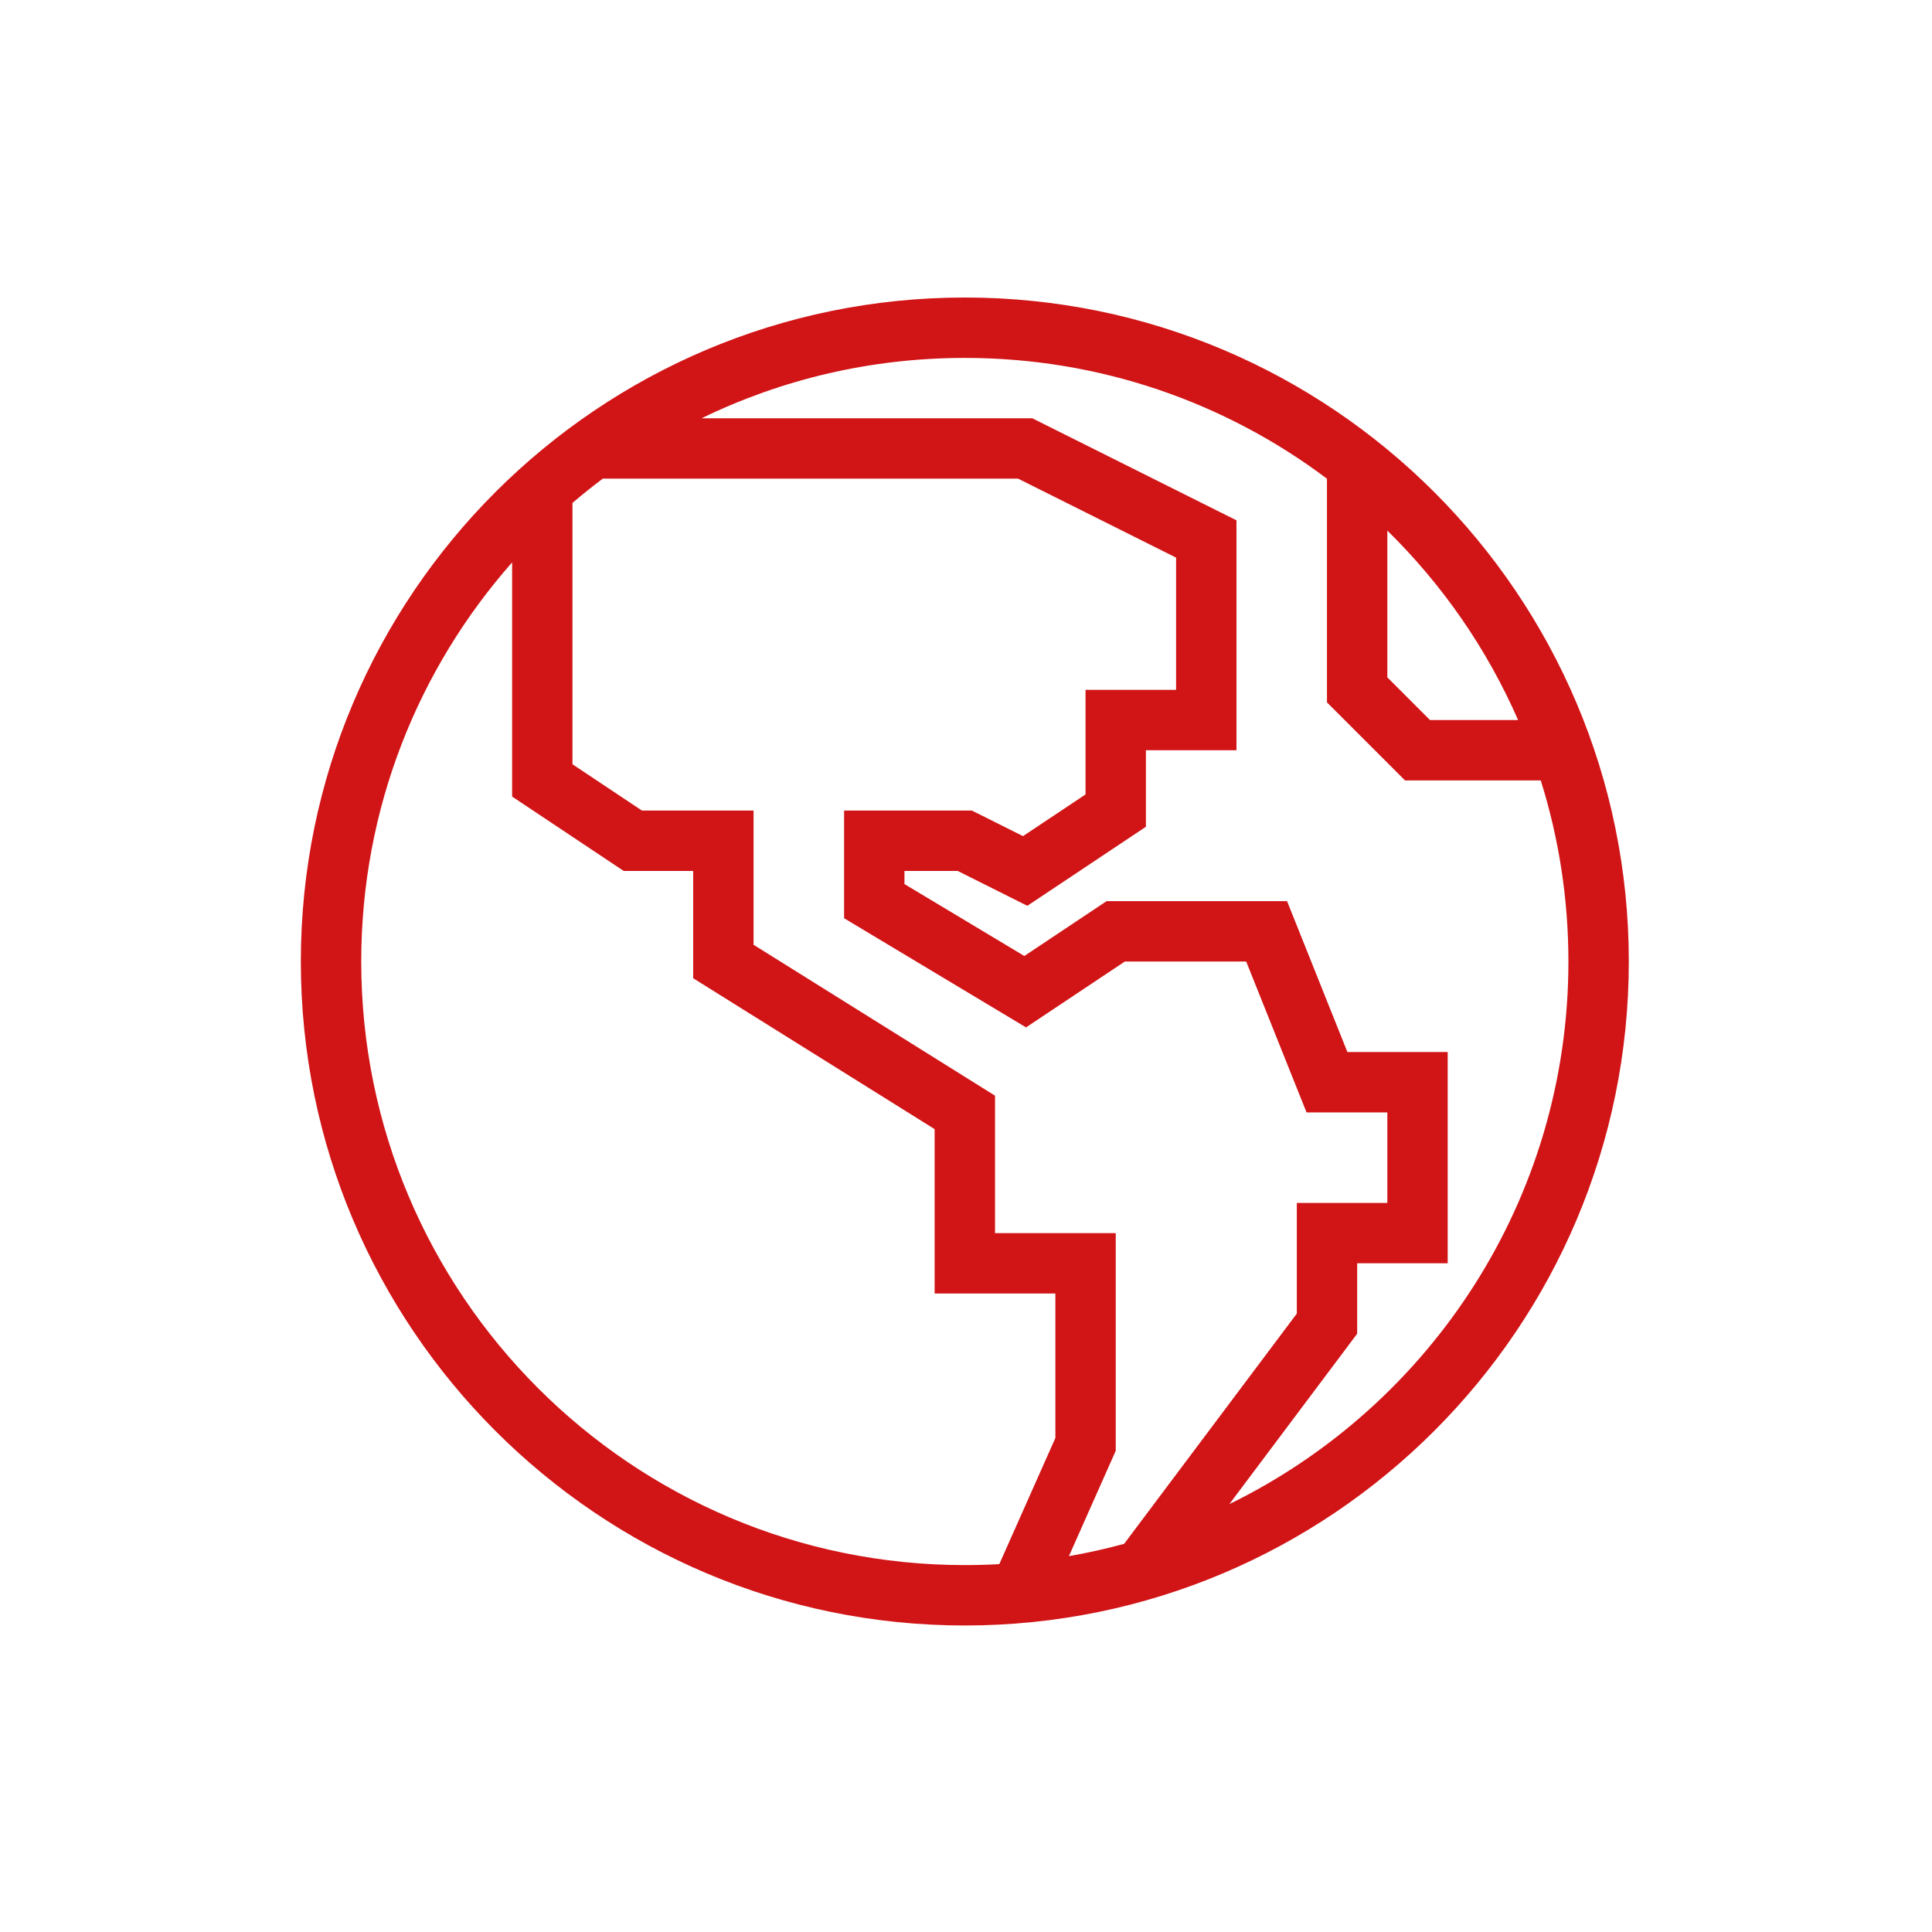 <?xml version="1.0" encoding="UTF-8" standalone="no"?>
<!DOCTYPE svg PUBLIC "-//W3C//DTD SVG 1.1//EN" "http://www.w3.org/Graphics/SVG/1.1/DTD/svg11.dtd">
<svg width="100%" height="100%" viewBox="0 0 64 64" version="1.1" xmlns="http://www.w3.org/2000/svg" xmlns:xlink="http://www.w3.org/1999/xlink" xml:space="preserve" xmlns:serif="http://www.serif.com/" style="fill-rule:evenodd;clip-rule:evenodd;stroke-linejoin:round;stroke-miterlimit:2;">
    <g transform="matrix(1.235,0,0,1.235,-131.059,-595.529)">
        <path d="M132,490.19C141.829,490.19 149.81,498.171 149.81,508C149.81,517.829 141.829,525.81 132,525.81C122.171,525.81 114.19,517.829 114.19,508C114.19,498.171 122.171,490.19 132,490.19ZM119.857,497.295C117.338,500.15 115.81,503.898 115.81,508C115.81,516.936 123.064,524.19 132,524.19C132.31,524.19 132.619,524.182 132.925,524.164L134.429,520.781L134.429,516.905L131.19,516.905L131.19,512.496L124.714,508.449L124.714,505.571L122.85,505.571L119.857,503.576L119.857,497.295ZM134.792,523.95C135.294,523.863 135.788,523.752 136.273,523.62L140.905,517.444L140.905,514.476L143.333,514.476L143.333,512.048L141.166,512.048L139.547,508L136.293,508L133.642,509.767L128.762,506.839L128.762,503.952L132.191,503.952L133.561,504.637L135.238,503.519L135.238,500.714L137.667,500.714L137.667,497.167L133.428,495.048L122.289,495.048C122.011,495.256 121.74,495.474 121.476,495.7L121.476,502.71L123.34,503.952L126.333,503.952L126.333,507.551L132.81,511.599L132.81,515.286L136.048,515.286L136.048,521.124L134.792,523.95ZM139.096,522.554C144.479,519.922 148.19,514.391 148.19,508C148.19,506.308 147.93,504.676 147.448,503.143L143.808,503.143L141.714,501.05L141.714,495.05C139.008,493.016 135.644,491.81 132,491.81C129.469,491.81 127.073,492.391 124.939,493.429L133.81,493.429L139.286,496.166L139.286,502.333L136.857,502.333L136.857,504.386L133.677,506.506L131.809,505.571L130.381,505.571L130.381,505.923L133.596,507.852L135.803,506.381L140.643,506.381L142.262,510.429L144.952,510.429L144.952,516.095L142.524,516.095L142.524,517.984L139.096,522.554ZM146.841,501.524C146.003,499.608 144.806,497.886 143.333,496.442L143.333,500.379L144.478,501.524L146.841,501.524Z" style="fill:#d11416;"/>
    </g>
</svg>

